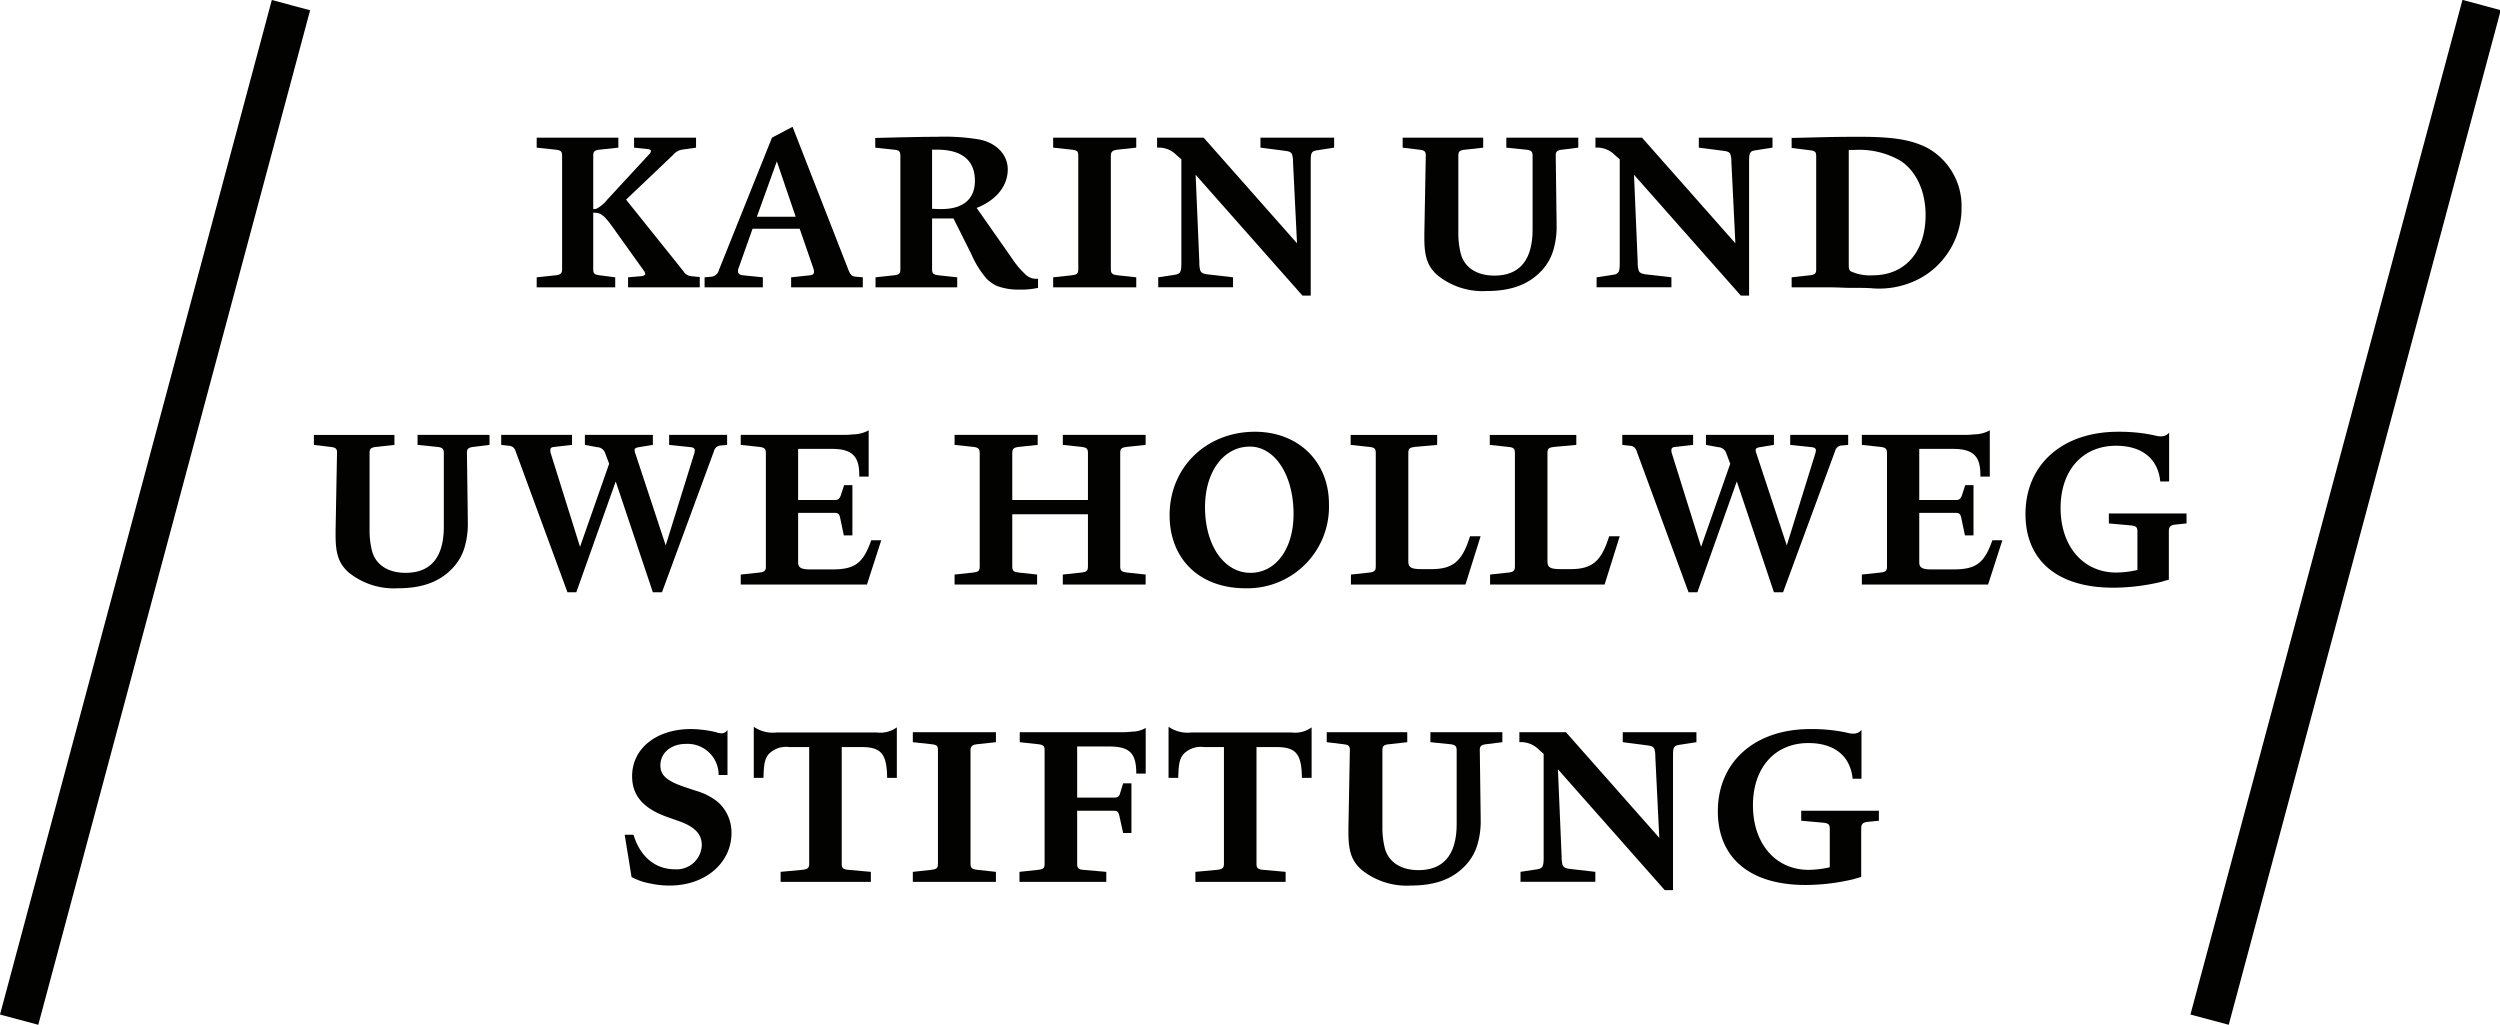 <svg viewBox="0 0 357.584 146.585" xmlns="http://www.w3.org/2000/svg"><g fill="#020201"><g transform="translate(-103.591 -23.141)"><path d="m193.426 64.235v-1.43l1.879-.164c.409-.041.572-.163.572-.327a.755.755 0 0 0 -.163-.408l-4.616-6.454c-1.103-1.511-1.593-1.879-2.451-1.879h-.204v8.088c0 .612.204.776.939.858l2.206.286v1.43h-11.233v-1.43l2.696-.286c.695-.082.94-.245.94-.858v-16.258c0-.612-.205-.776-.94-.857l-2.696-.286v-1.43h11.683v1.43l-2.655.286c-.735.082-.939.245-.939.857v7.639a1.28 1.28 0 0 0 .449-.04 4.814 4.814 0 0 0 1.593-1.348l5.964-6.454a.71.71 0 0 0 .245-.449c0-.164-.164-.245-.45-.286l-1.96-.204v-1.43h8.864v1.43l-2.001.286a2.143 2.143 0 0 0 -1.307.776l-6.699 6.373 8.21 10.252a1.45 1.45 0 0 0 1.062.694l1.267.123v1.471z"/><path d="m216.748 64.235v-1.43l2.696-.286c.409-.041.572-.204.572-.49a1.217 1.217 0 0 0 -.082-.49l-1.961-5.678h-6.74l-1.96 5.515a1.189 1.189 0 0 0 -.122.572c0 .327.245.531.735.572l2.818.286v1.43h-8.333v-1.43l.939-.082a1.239 1.239 0 0 0 1.103-.94l7.598-18.954 2.941-1.552 8.006 20.506c.286.694.49.898 1.103.94l.94.082v1.43zm-2.042-18.014-2.859 7.924h5.555z"/><path d="m249.45 64.562a8.841 8.841 0 0 1 -3.186-.49 4.991 4.991 0 0 1 -1.552-1.062 13.545 13.545 0 0 1 -2.165-3.472l-2.573-5.147h-3.064v7.271c0 .612.205.776.939.858l2.655.286v1.43h-11.683v-1.43l2.614-.286c.735-.082.94-.245.94-.858v-16.217c0-.653-.164-.817-.94-.898l-2.655-.286v-1.389l3.35-.082c2.042-.041 3.88-.082 5.474-.082a29.887 29.887 0 0 1 5.963.368c2.533.449 4.167 2.206 4.167 4.289 0 2.369-1.634 4.412-4.452 5.515l5.065 7.23a11.843 11.843 0 0 0 1.756 2.124 2.256 2.256 0 0 0 1.961.776v1.307a11.115 11.115 0 0 1 -2.614.245zm-11.846-20.015h-.695v8.456c.695.04.939.04 1.348.04 3.104 0 4.779-1.43 4.779-4.044 0-2.941-1.879-4.452-5.433-4.452z"/><path d="m254.227 64.235v-1.43l2.655-.286c.735-.082.94-.245.94-.858v-16.258c0-.612-.163-.776-.94-.857l-2.655-.286v-1.43h11.887v1.43l-2.655.286c-.735.082-.98.286-.98.898v16.217c0 .612.245.776.98.858l2.655.286v1.43z"/><path d="m292.049 44.629c-.858.122-.98.327-.98 1.593v19.198h-1.185l-15.277-17.279.531 12.499a4.002 4.002 0 0 0 .123 1.144c.122.368.408.531 1.143.612l3.554.409v1.43h-10.702v-1.43l2.41-.368c.735-.122.899-.408.899-1.593v-14.91l-.694-.613a3.546 3.546 0 0 0 -2.778-1.062v-1.43h6.658l13.357 15.114-.572-11.642a3.185 3.185 0 0 0 -.163-1.144c-.163-.286-.408-.368-1.022-.45l-3.472-.449v-1.43h10.539v1.43z"/><path d="m327.052 44.547c-.735.082-.94.286-.94.817v.041l.123 9.436v.368a11.766 11.766 0 0 1 -.49 3.799 7.394 7.394 0 0 1 -1.553 2.737c-1.838 2.042-4.37 3.023-7.965 3.023a10.281 10.281 0 0 1 -7.067-2.288c-1.348-1.225-1.838-2.574-1.838-5.228v-.735l.204-11.111v-.041c0-.572-.204-.735-.94-.817l-2.369-.286v-1.43h11.52v1.43l-2.573.286c-.776.082-.981.245-.981.857v10.988a11.946 11.946 0 0 0 .326 2.941c.49 2.042 2.288 3.227 4.82 3.227 3.636 0 5.474-2.247 5.474-6.617v-10.539c0-.572-.204-.776-.939-.857l-2.818-.286v-1.43h10.294v1.43z"/><path d="m354.752 44.629c-.858.122-.981.327-.981 1.593v19.198h-1.185l-15.277-17.279.531 12.499a4.072 4.072 0 0 0 .122 1.144c.123.368.409.531 1.143.612l3.555.409v1.43h-10.702v-1.43l2.409-.368c.735-.122.899-.408.899-1.593v-14.91l-.694-.613a3.549 3.549 0 0 0 -2.778-1.062v-1.43h6.658l13.357 15.114-.572-11.642a3.185 3.185 0 0 0 -.163-1.144c-.163-.286-.408-.368-1.022-.45l-3.472-.449v-1.43h10.539v1.43z"/><path d="m380.565 61.254a11.13 11.13 0 0 1 -2.859 1.961 12.362 12.362 0 0 1 -6.045 1.185c-.205 0-.368-.041-.572-.041-.041 0-.612-.041-1.675-.041h-1.348l-1.185-.041c-.98-.041-1.634-.041-2.655-.041h-4.371v-1.43l2.573-.286c.735-.082.94-.245.94-.858v-16.176c0-.613-.163-.776-.94-.858l-2.573-.327v-1.43l1.675-.041 3.473-.082c2.164-.041 3.717-.041 4.656-.041 4.861 0 7.476.449 9.763 1.675a9.502 9.502 0 0 1 4.738 8.497 11.498 11.498 0 0 1 -3.595 8.374zm-5.065-15.073a11.794 11.794 0 0 0 -6.658-1.593h-.816v16.503c0 .531.081.695.286.858a6.646 6.646 0 0 0 3.145.572c4.616 0 7.558-3.349 7.558-8.619 0-3.39-1.308-6.209-3.514-7.72z"/><path d="m171.319 87.062c-.735.082-.939.286-.939.817v.041l.122 9.436v.368a11.751 11.751 0 0 1 -.49 3.799 7.385 7.385 0 0 1 -1.552 2.737c-1.838 2.042-4.371 3.023-7.965 3.023a10.28 10.28 0 0 1 -7.066-2.288c-1.348-1.226-1.838-2.574-1.838-5.229v-.735l.205-11.111v-.041c0-.572-.205-.735-.94-.817l-2.369-.286v-1.43h11.52v1.43l-2.574.286c-.776.082-.981.245-.981.858v10.988a11.919 11.919 0 0 0 .327 2.941c.49 2.042 2.287 3.227 4.82 3.227 3.636 0 5.474-2.247 5.474-6.617v-10.539c0-.572-.204-.776-.94-.858l-2.818-.286v-1.43h10.293v1.43z"/><path d="m206.732 86.858a1.037 1.037 0 0 0 -1.022.817l-7.434 20.179h-1.307l-5.31-15.849-5.637 15.849h-1.266l-7.434-20.22a1.016 1.016 0 0 0 -.98-.735l-1.062-.123v-1.43h10.13v1.43l-2.492.286c-.49.041-.613.163-.613.49a1.311 1.311 0 0 0 .082.49l4.167 13.316 4.167-11.887-.572-1.511a1.25 1.25 0 0 0 -1.143-.858l-1.756-.327v-1.43h9.722v1.43l-2.001.327c-.449.082-.613.164-.613.45a1.656 1.656 0 0 0 .122.49l4.33 13.112 4.044-13.03a2.39 2.39 0 0 0 .122-.572c0-.245-.205-.409-.572-.45l-3.104-.327v-1.43h8.292v1.43z"/><path d="m227.595 106.751h-18.055v-1.43l2.655-.286c.735-.082.94-.245.94-.857v-16.258c0-.572-.204-.776-.94-.858l-2.655-.286v-1.43h14.869c.613 0 1.062-.082 1.43-.082a4.697 4.697 0 0 0 2.001-.572v6.617h-1.348v-.286c0-2.655-1.062-3.676-3.921-3.676h-4.82v7.312h5.27c.449 0 .654-.164.858-.735l.449-1.389h1.185v7.189h-1.226l-.531-2.533c-.123-.531-.286-.694-.817-.694h-5.188v7.067c0 .776.45 1.021 1.716 1.021h3.186c3.227 0 4.412-.898 5.555-4.167h1.43z"/><path d="m255.609 106.751v-1.43l2.655-.286c.735-.082.94-.245.94-.857v-7.475h-10.825v7.475c0 .612.204.776.939.857l2.614.286v1.43h-11.805v-1.43l2.655-.286c.735-.082.94-.245.94-.857v-16.258c0-.572-.204-.776-.899-.858l-2.696-.286v-1.43h11.887v1.43l-2.696.286c-.735.082-.939.286-.939.858v6.74h10.825v-6.74c0-.612-.205-.776-.899-.858l-2.696-.286v-1.43h11.846v1.43l-2.696.286c-.735.082-.94.245-.94.858v16.258c0 .612.245.776.98.857l2.655.286v1.43z"/><path d="m281.708 107.282c-6.536 0-10.824-4.167-10.824-10.457 0-6.822 5.229-11.928 12.213-11.928 6.168 0 10.579 4.248 10.579 10.334a11.656 11.656 0 0 1 -11.968 12.05zm.654-20.261c-3.758 0-6.413 3.595-6.413 8.66 0 5.474 2.737 9.395 6.495 9.395 3.635 0 6.168-3.431 6.168-8.415 0-5.555-2.655-9.64-6.25-9.64z"/><path d="m313.2 106.751h-16.38v-1.43l2.655-.286c.694-.082.898-.286.898-.857v-16.217c0-.653-.164-.817-.939-.898l-2.655-.286v-1.43h12.377v1.43l-3.187.286c-.735.082-.939.245-.939.858v15.563c0 .817.408 1.062 1.879 1.062h1.43c3.104 0 4.412-1.144 5.515-4.698h1.512z"/><path d="m333.102 106.751h-16.38v-1.43l2.655-.286c.694-.082.898-.286.898-.857v-16.217c0-.653-.164-.817-.94-.898l-2.655-.286v-1.43h12.377v1.43l-3.187.286c-.735.082-.94.245-.94.858v15.563c0 .817.408 1.062 1.879 1.062h1.43c3.104 0 4.412-1.144 5.515-4.698h1.512z"/><path d="m367.086 86.858a1.036 1.036 0 0 0 -1.021.817l-7.434 20.179h-1.308l-5.311-15.849-5.637 15.849h-1.267l-7.434-20.22a1.017 1.017 0 0 0 -.981-.735l-1.062-.123v-1.43h10.131v1.43l-2.492.286c-.49.041-.612.163-.612.49a1.325 1.325 0 0 0 .081.49l4.167 13.316 4.166-11.887-.571-1.511a1.251 1.251 0 0 0 -1.144-.858l-1.757-.327v-1.43h9.722v1.43l-2.002.327c-.449.082-.612.164-.612.45a1.665 1.665 0 0 0 .122.49l4.33 13.112 4.044-13.03a2.373 2.373 0 0 0 .123-.572c0-.245-.204-.409-.572-.45l-3.104-.327v-1.43h8.292v1.43z"/><path d="m387.954 106.751h-18.055v-1.43l2.655-.286c.735-.082.939-.245.939-.857v-16.258c0-.572-.204-.776-.939-.858l-2.655-.286v-1.43h14.869c.612 0 1.062-.082 1.43-.082a4.695 4.695 0 0 0 2.001-.572v6.617h-1.348v-.286c0-2.655-1.062-3.676-3.922-3.676h-4.819v7.312h5.269c.449 0 .653-.164.857-.735l.449-1.389h1.185v7.189h-1.226l-.531-2.533c-.122-.531-.285-.694-.816-.694h-5.188v7.067c0 .776.449 1.021 1.715 1.021h3.187c3.227 0 4.411-.898 5.556-4.167h1.43z"/><path d="m414.748 98.173c-.735.082-.939.327-.939.981v6.903c-.449.122-.775.204-.981.286a29.987 29.987 0 0 1 -6.984.858c-7.966 0-12.54-3.88-12.54-10.539 0-7.067 5.269-11.764 13.234-11.764a23.796 23.796 0 0 1 4.901.449l.368.082.367.082a2.538 2.538 0 0 0 .531.04 1.432 1.432 0 0 0 1.143-.531v6.985h-1.267c-.326-3.268-2.614-5.106-6.331-5.106-4.779 0-7.925 3.513-7.925 8.905 0 5.474 3.228 9.232 7.966 9.232a14.464 14.464 0 0 0 3.022-.367v-5.515c0-.613-.204-.776-.898-.858l-3.187-.286v-1.43h11.111v1.43z"/><path d="m199.396 149.806a12.474 12.474 0 0 1 -2.737-.286 8.715 8.715 0 0 1 -2.737-.94l-.98-6.046h1.266c.898 3.063 3.063 4.943 5.882 4.943a3.597 3.597 0 0 0 3.881-3.432c0-1.634-1.022-2.655-3.309-3.472l-1.512-.531c-3.513-1.226-5.146-3.064-5.146-5.882 0-3.962 3.472-6.74 8.414-6.74a16.316 16.316 0 0 1 3.595.449l.204.082a5.105 5.105 0 0 0 .613.082 1 1 0 0 0 .817-.49v6.454h-1.266a4.445 4.445 0 0 0 -4.698-4.453c-2.124 0-3.635 1.307-3.635 3.063 0 1.43.898 2.247 3.594 3.146l1.471.49a8.901 8.901 0 0 1 3.186 1.634 5.846 5.846 0 0 1 1.92 4.412c0 4.289-3.758 7.516-8.823 7.516z"/><path d="m230.48 134.406c-.041-3.472-.858-4.412-3.717-4.412h-2.777v16.707c0 .612.204.776.94.857l3.227.286v1.43h-12.908v-1.43l3.104-.286c.735-.081.981-.245.981-.857v-16.707h-2.859a3.463 3.463 0 0 0 -2.9.98c-.572.653-.735 1.389-.776 3.431h-1.389v-7.311a4.776 4.776 0 0 0 3.268.817h14.337a4.009 4.009 0 0 0 2.859-.735v7.23z"/><path d="m234.155 149.274v-1.43l2.655-.286c.735-.081.939-.245.939-.857v-16.258c0-.612-.163-.776-.939-.857l-2.655-.286v-1.43h11.887v1.43l-2.655.286c-.735.082-.98.286-.98.898v16.217c0 .612.245.776.98.857l2.655.286v1.43z"/><path d="m266.117 133.793c0-2.941-.94-3.88-3.921-3.88h-4.534v7.312h5.31c.45 0 .695-.123.817-.572l.45-1.47h1.185v7.107h-1.185l-.531-2.41c-.122-.572-.286-.776-.776-.776h-5.27v7.598c0 .612.204.816.898.857l3.268.286v1.43h-12.418v-1.43l2.655-.286c.735-.081.94-.245.94-.857v-16.258c0-.612-.204-.776-.94-.857l-2.614-.286v-1.43h14.787a10.449 10.449 0 0 0 1.266-.082 3.844 3.844 0 0 0 1.961-.531v6.536z"/><path d="m289.807 134.406c-.041-3.472-.857-4.412-3.717-4.412h-2.778v16.707c0 .612.204.776.94.857l3.227.286v1.43h-12.908v-1.43l3.104-.286c.735-.081.981-.245.981-.857v-16.707h-2.859a3.463 3.463 0 0 0 -2.9.98c-.572.653-.735 1.389-.776 3.431h-1.389v-7.311a4.776 4.776 0 0 0 3.268.817h14.337a4.009 4.009 0 0 0 2.859-.735v7.23z"/><path d="m316.192 129.586c-.735.082-.94.286-.94.817v.041l.123 9.436v.368a11.763 11.763 0 0 1 -.49 3.799 7.388 7.388 0 0 1 -1.553 2.736c-1.838 2.043-4.37 3.023-7.965 3.023a10.279 10.279 0 0 1 -7.067-2.288c-1.348-1.225-1.838-2.573-1.838-5.228v-.735l.204-11.111v-.041c0-.572-.204-.735-.94-.817l-2.369-.286v-1.43h11.52v1.43l-2.573.286c-.776.082-.981.245-.981.857v10.988a11.954 11.954 0 0 0 .326 2.941c.49 2.042 2.288 3.227 4.82 3.227 3.636 0 5.474-2.247 5.474-6.617v-10.539c0-.572-.204-.776-.939-.857l-2.818-.286v-1.43h10.294v1.43z"/><path d="m343.869 129.667c-.858.123-.98.327-.98 1.593v19.198h-1.185l-15.277-17.279.531 12.499a4.068 4.068 0 0 0 .122 1.144c.123.368.409.531 1.143.613l3.555.408v1.43h-10.702v-1.43l2.409-.367c.735-.123.899-.409.899-1.594v-14.909l-.694-.613a3.549 3.549 0 0 0 -2.778-1.062v-1.43h6.658l13.357 15.113-.572-11.641a3.185 3.185 0 0 0 -.163-1.143c-.163-.286-.408-.368-1.022-.45l-3.472-.449v-1.43h10.539v1.43z"/><path d="m370.744 140.696c-.735.082-.939.327-.939.981v6.903c-.449.122-.775.204-.981.286a30.041 30.041 0 0 1 -6.984.858c-7.966 0-12.54-3.881-12.54-10.539 0-7.067 5.269-11.764 13.234-11.764a23.787 23.787 0 0 1 4.901.449l.368.082.367.082a2.53 2.53 0 0 0 .531.041 1.432 1.432 0 0 0 1.144-.531v6.985h-1.267c-.326-3.268-2.614-5.106-6.331-5.106-4.779 0-7.925 3.513-7.925 8.905 0 5.474 3.228 9.231 7.966 9.231a14.424 14.424 0 0 0 3.022-.367v-5.515c0-.613-.204-.776-.898-.858l-3.187-.286v-1.43h11.111v1.43z"/><path d="m103.591 168.255 38.881-145.114 5.476 1.467-38.881 145.114zm270.008-18.975" fill-rule="evenodd"/></g><path d="m363.881 93.6h150.233v5.67h-150.233z" transform="matrix(.259 -.966 .966 .259 128.643 472.377)"/></g></svg>
